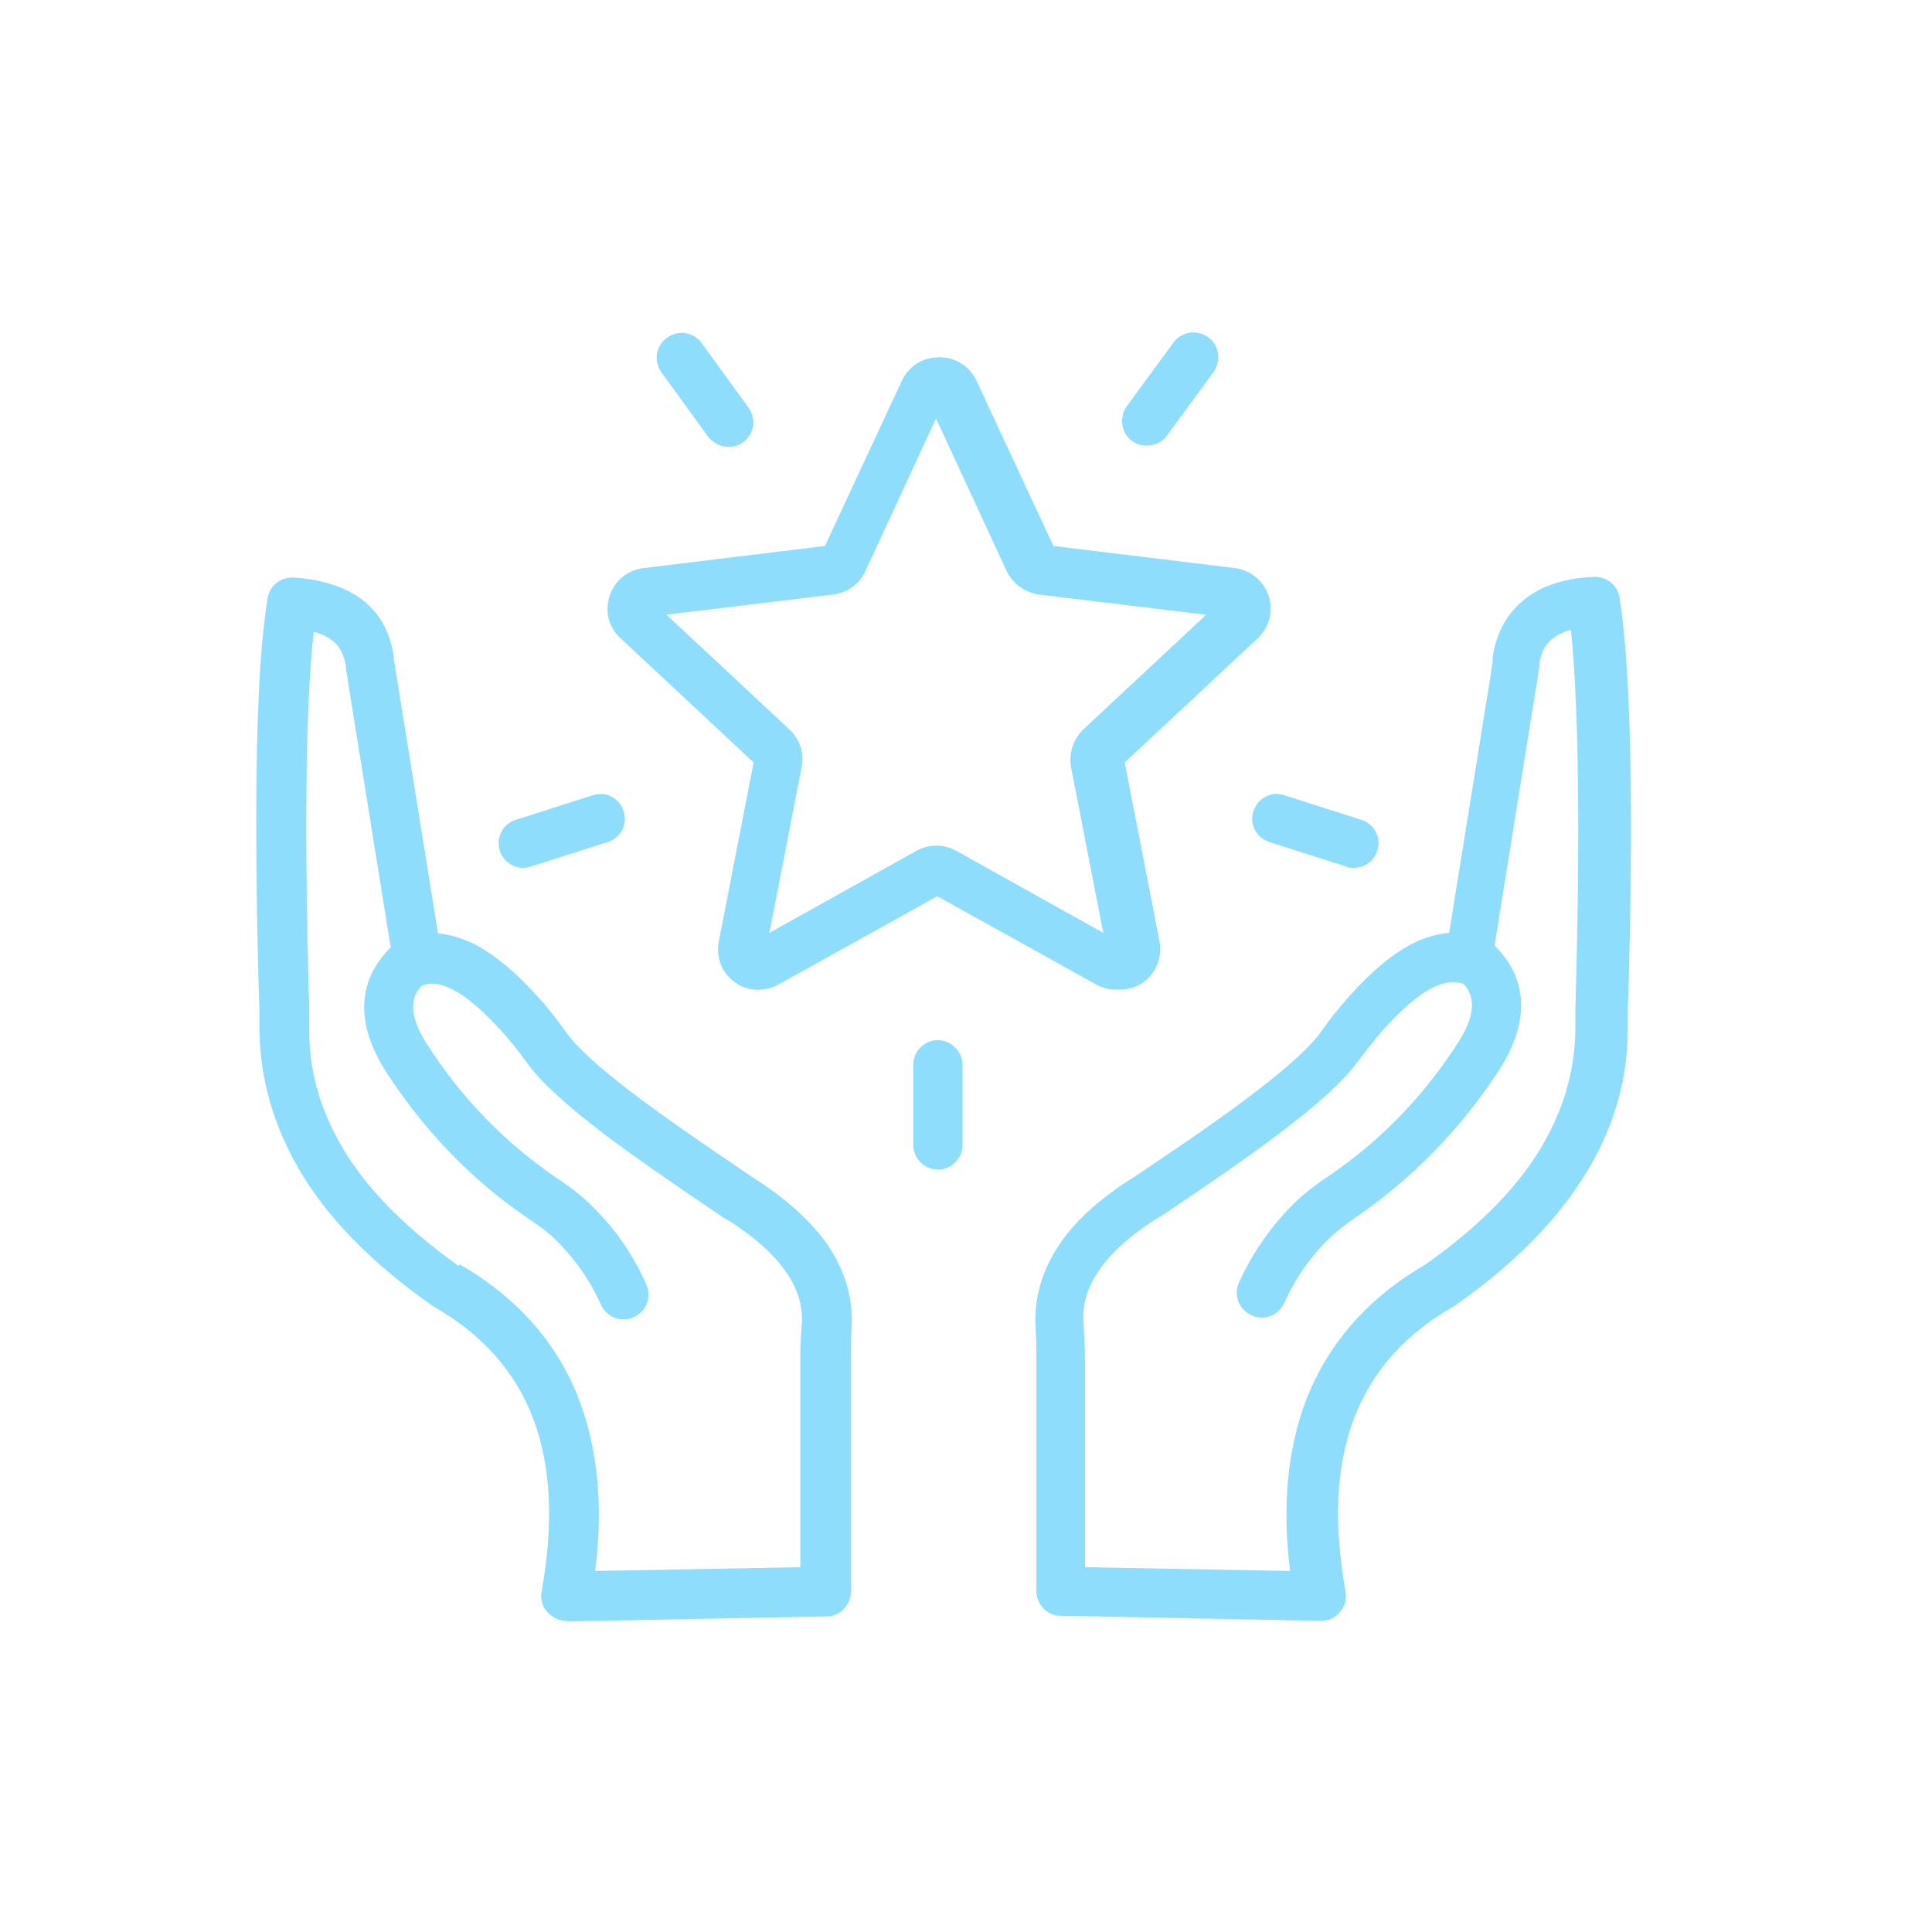<svg xmlns="http://www.w3.org/2000/svg" xmlns:i="http://ns.adobe.com/AdobeIllustrator/10.0/" viewBox="0 0 306.1 306.1"><defs><style>      .cls-1 {        fill: #8fddfc;      }    </style></defs><g><g id="Layer_1"><g id="Values"><g><path class="cls-1" d="M209,256.8s0,0,0,0l-41-.8c-2.1,0-3.8-1.8-3.8-3.9v-36.2c0-1.4,0-3.4-.1-5.2-.4-4.9,1-9.6,4-13.9,2.6-3.7,6.4-7.1,11.7-10.4,10.6-7.1,25.1-16.9,29.4-22.8,1.7-2.4,3.2-4.2,4.7-5.9,3.7-4.1,7-6.8,10.3-8.4,1.5-.7,3.3-1.3,5.4-1.5l6.7-41.6c0-.5.2-1,.2-1.6v-.5c.6-4,2.4-7.2,5.4-9.4,2.6-2,6.2-3.1,10.6-3.3,2-.1,3.8,1.3,4.1,3.3,2.7,17,1.7,53.5,1.3,65.5,0,1.5,0,2.6,0,2.9,0,8.5-2.5,16.5-7.4,24-4.5,7-11.2,13.6-19.9,19.7,0,0-.2.1-.3.2-15.4,8.8-21,23.6-17.1,45.2.2,1.2-.1,2.3-.9,3.2-.7.9-1.8,1.4-3,1.4ZM171.9,248.3l32.5.6c-1.3-10.2-.4-19.3,2.5-27,3.5-9.1,9.9-16.3,19-21.6,7.8-5.5,13.7-11.3,17.6-17.4,4-6.3,6-12.8,6.1-19.8,0-.5,0-1.5,0-3.1.8-28.3.5-48.5-.7-60.2-3.8,1-4.7,3.3-5,5.4v.5c-.2.6-.2,1.2-.3,1.8l-6.8,42.3s0,0,.1.1c2.7,2.7,4.1,5.9,4.1,9.4,0,3.1-1.1,6.4-3.2,9.8,0,0,0,0,0,0-6.2,9.7-14.1,17.7-23.3,24-1.8,1.2-3.2,2.4-4.5,3.7-2.7,2.8-4.9,6-6.5,9.6-.9,2-3.2,2.9-5.2,2-2-.9-2.9-3.2-2-5.2,2-4.4,4.7-8.4,8.1-11.9,1.6-1.7,3.5-3.2,5.7-4.7,8.4-5.6,15.5-12.9,21.1-21.7,3.3-5.3,1.8-7.7.7-9-1.6-.6-5.2-1.1-12.5,7-1.3,1.4-2.6,3.1-4.2,5.2-4.7,6.5-17,15-31.4,24.7,0,0,0,0-.1,0-12.7,7.9-12.2,14.8-12,17.1.1,2.1.2,4.2.2,5.8v32.3Z"></path><path class="cls-1" d="M89.7,256.8c-1.1,0-2.2-.5-3-1.4-.8-.9-1.1-2.1-.9-3.2,3.9-21.6-1.7-36.4-17.1-45.2-.1,0-.2-.1-.3-.2-8.7-6.1-15.4-12.7-19.9-19.7-4.8-7.5-7.3-15.5-7.4-24,0-.4,0-1.5,0-2.9-.2-5.7-.5-17.7-.5-30.4,0-16,.6-27.8,1.8-35,.3-2,2.1-3.4,4.1-3.3,4.4.3,7.9,1.4,10.6,3.3,3,2.2,4.8,5.4,5.3,9.4v.5c.2.6.2,1.1.3,1.6l6.7,41.6c1.6.1,3.4.6,5.4,1.5,3.2,1.6,6.6,4.3,10.3,8.4,1.5,1.6,3,3.5,4.7,5.9,4.3,5.9,18.8,15.6,29.4,22.8,5.2,3.3,9,6.7,11.7,10.4,3,4.3,4.4,9,4,13.9-.1,1.9-.1,3.8-.1,5.2v36.2c0,2.1-1.7,3.9-3.8,3.9l-41,.8s0,0,0,0ZM72.8,200.3c9.2,5.3,15.6,12.6,19,21.6,2.9,7.7,3.8,16.7,2.5,27l32.5-.6v-32.3c0-1.6,0-3.7.2-5.8.2-2.3.7-9.2-12-17.1,0,0,0,0-.1,0-14.4-9.7-26.7-18.2-31.4-24.7-1.6-2.2-2.9-3.8-4.2-5.2-7.3-8.1-10.9-7.7-12.5-7-1.2,1.3-2.6,3.7.7,9,5.6,8.8,12.7,16.1,21.1,21.7,2.2,1.5,4.1,3,5.7,4.7,3.4,3.4,6.1,7.4,8.1,11.9.9,2,0,4.3-2,5.2-2,.9-4.3,0-5.2-2-1.6-3.6-3.8-6.8-6.5-9.6-1.2-1.3-2.7-2.5-4.5-3.7-9.3-6.2-17.1-14.3-23.3-24,0,0,0,0,0,0-2.1-3.4-3.2-6.7-3.2-9.8,0-3.5,1.4-6.7,4.1-9.4,0,0,0,0,.1-.1l-6.8-42.3c0-.6-.2-1.2-.3-1.8v-.5c-.4-2.2-1.3-4.4-5.1-5.4-1.3,11.7-1.5,31.9-.7,60.2,0,1.6,0,2.6,0,3.1,0,7,2.1,13.5,6.1,19.8,3.9,6.1,9.9,11.9,17.6,17.4Z"></path></g><g><path class="cls-1" d="M176.8,156.8c-1.1,0-2.2-.3-3.1-.8l-25.2-14-25.2,14c-2.2,1.2-4.9,1.1-6.9-.4-2.1-1.5-3-4-2.5-6.5l5.5-28.3-21.1-19.7c-1.9-1.7-2.5-4.3-1.7-6.7.8-2.4,2.8-4.1,5.4-4.4l28.7-3.5,12.2-26.2c1.1-2.3,3.3-3.7,5.9-3.7s4.8,1.4,5.9,3.7h0s12.2,26.2,12.2,26.2l28.7,3.5c2.5.3,4.6,2,5.4,4.4.8,2.4.1,5-1.7,6.7l-21.1,19.7,5.5,28.3c.5,2.5-.5,5-2.5,6.5-1.1.8-2.5,1.2-3.8,1.2ZM105.6,97.4l19.5,18.2c1.6,1.5,2.4,3.8,1.9,6l-5.1,26.2,23.3-13c2-1.1,4.3-1.1,6.3,0l23.3,13-5.1-26.2c-.4-2.2.3-4.4,1.9-6l19.5-18.2-26.5-3.2c-2.2-.3-4.1-1.7-5.1-3.7l-11.2-24.2-11.2,24.2c-.9,2-2.8,3.4-5.1,3.7l-26.5,3.2ZM166.8,87.2h0,0ZM147.2,63.6h0s0,0,0,0Z"></path><g><path class="cls-1" d="M148.6,185.3c-2.2,0-3.9-1.8-3.9-3.9v-12.7c0-2.2,1.8-3.9,3.9-3.9s3.9,1.8,3.9,3.9v12.7c0,2.2-1.8,3.9-3.9,3.9Z"></path><path class="cls-1" d="M115.4,70.8c-1.2,0-2.4-.6-3.2-1.6l-7.4-10.2c-1.3-1.8-.9-4.2.9-5.5,1.8-1.3,4.2-.9,5.5.9l7.4,10.2c1.3,1.8.9,4.2-.9,5.5-.7.5-1.5.7-2.3.7Z"></path><path class="cls-1" d="M181.7,70.6c-.8,0-1.6-.2-2.3-.7-1.8-1.3-2.1-3.7-.9-5.5l7.4-10.1c1.3-1.8,3.7-2.1,5.5-.9,1.8,1.3,2.1,3.7.9,5.5l-7.4,10.1c-.8,1.1-2,1.6-3.2,1.6Z"></path><path class="cls-1" d="M82.9,137.5c-1.7,0-3.2-1.1-3.7-2.7-.7-2.1.5-4.3,2.5-4.9l12.2-3.9c2.1-.7,4.3.5,4.9,2.5.7,2.1-.5,4.3-2.5,4.9l-12.2,3.9c-.4.1-.8.2-1.2.2Z"></path><path class="cls-1" d="M214.5,137.5c-.4,0-.8,0-1.2-.2l-12.2-3.9c-2.1-.7-3.2-2.9-2.5-4.9.7-2.1,2.9-3.2,4.9-2.5l12.2,3.9c2.1.7,3.2,2.9,2.5,4.9-.5,1.7-2.1,2.7-3.7,2.7Z"></path></g></g></g></g></g></svg>